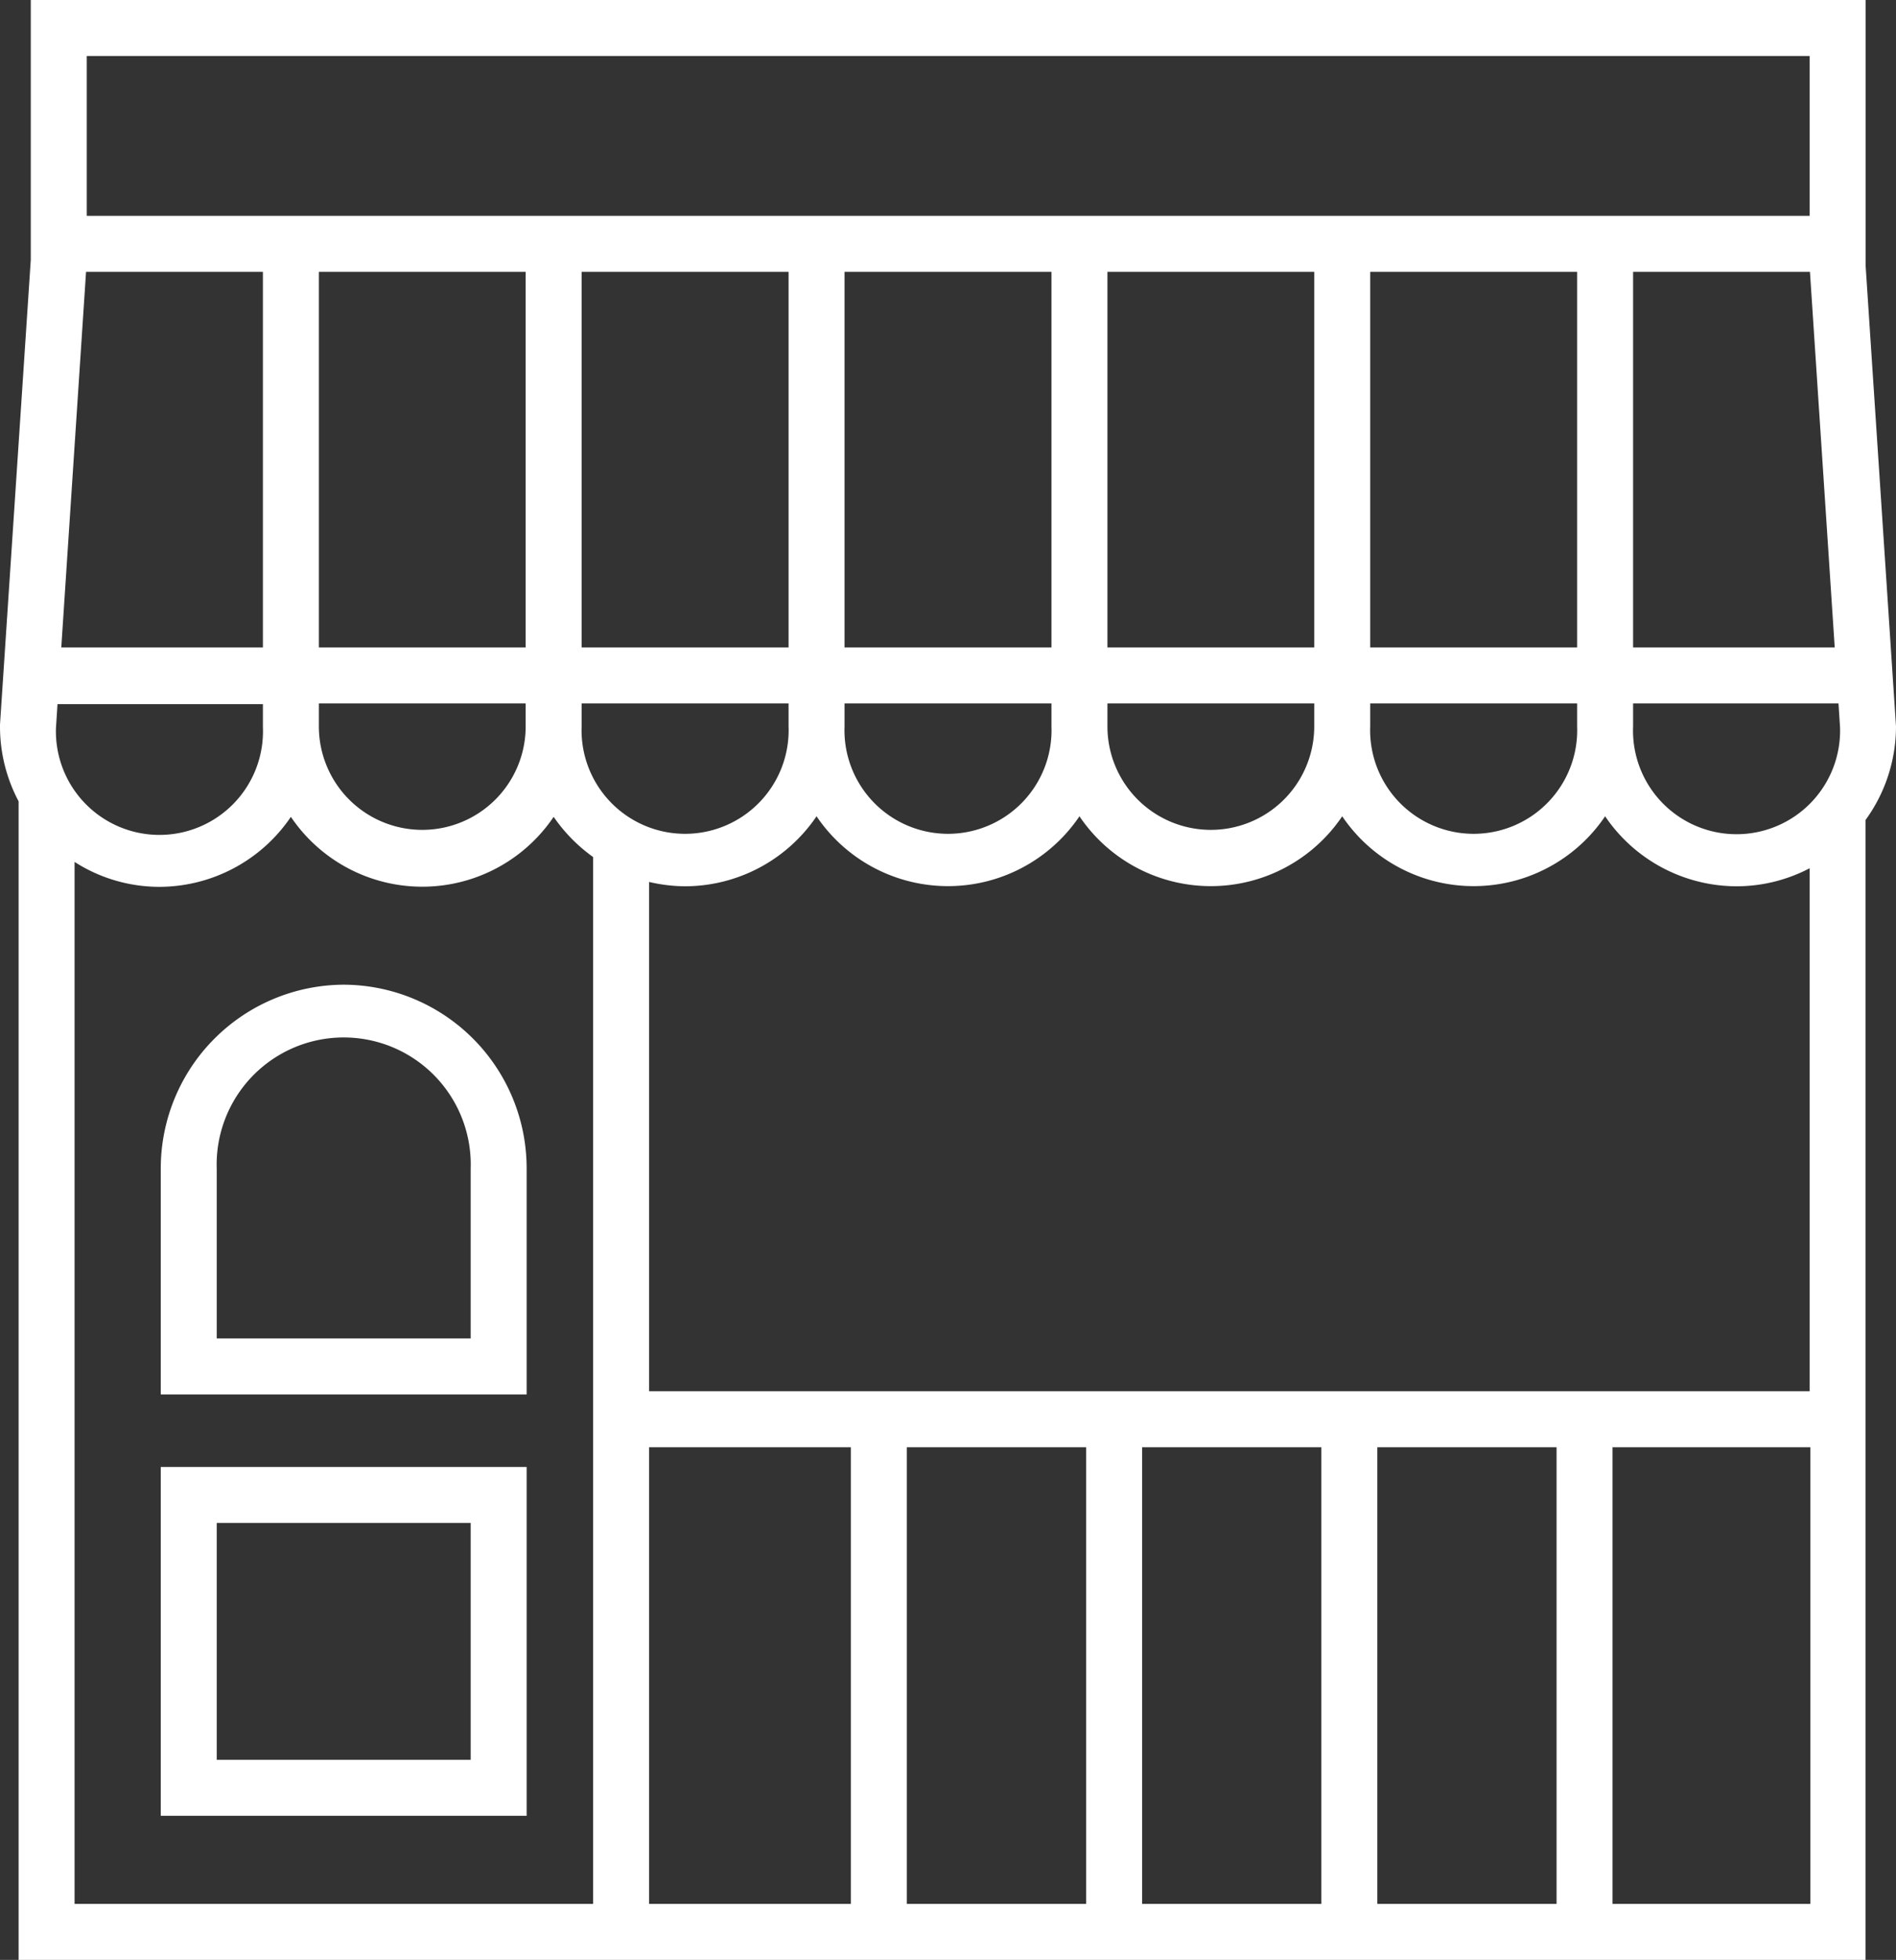 <?xml version="1.0" encoding="UTF-8"?>
<svg xmlns="http://www.w3.org/2000/svg" viewBox="0 0 135.51 140">
  <rect x="0" y="0" width="135.51" height="140" fill="#333333" stroke="none"/>
  <defs>
    <style>.cls-1{fill:#fff;}</style>
  </defs>
  <g id="Layer_2" data-name="Layer 2">
    <g id="Layer_1-2" data-name="Layer 1">
      <path class="cls-1" d="M135.51,51.89,133.34,19V0H2.2V18.56L0,51.76v.13a11.37,11.37,0,0,0,1.33,5.35V140h132V58.58A11.38,11.38,0,0,0,135.51,51.89Zm-93.94,0V50.25H56.36v1.64a7.4,7.4,0,1,1-14.79,0ZM4,52l.11-1.7H18.79v1.64A7.4,7.4,0,1,1,4,52ZM18.79,19.42V46.25H4.38L6.15,19.42Zm110.57,0,1.77,26.83H116.72V19.42ZM112.72,46.25H97.93V19.42h14.79Zm-18.79,0H79.15V19.42H93.93Zm-18.78,0H60.36V19.42H75.15Zm-18.79,0H41.57V19.42H56.36Zm-18.79,0H22.79V19.42H37.57Zm-14.78,4H37.57v1.64a7.39,7.39,0,1,1-14.78,0Zm37.57,0H75.15v1.64a7.4,7.4,0,1,1-14.79,0Zm18.79,0H93.93v1.64a7.39,7.39,0,1,1-14.78,0Zm18.78,0h14.79v1.64a7.4,7.4,0,1,1-14.79,0Zm18.79,0H131.4l.11,1.7a7.4,7.4,0,1,1-14.79-.06ZM6.2,4H129.34V15.42H6.2ZM5.33,136V61.57a11.24,11.24,0,0,0,6.06,1.78,11.38,11.38,0,0,0,9.4-5,11.33,11.33,0,0,0,18.78,0,11.65,11.65,0,0,0,2.82,2.87V136Zm41.06-32.62H60.81V136H46.39Zm83,0V136H115.25V103.38ZM111.25,136H98.44V103.38h12.81Zm-16.81,0H81.63V103.38H94.44Zm-16.81,0H64.81V103.38H77.63ZM46.39,99.38V63a11.53,11.53,0,0,0,2.58.31,11.37,11.37,0,0,0,9.39-5,11.34,11.34,0,0,0,18.79,0,11.33,11.33,0,0,0,18.78,0,11.34,11.34,0,0,0,18.79,0,11.37,11.37,0,0,0,9.39,5,11.24,11.24,0,0,0,5.23-1.29V99.38Z"></path>
      <path class="cls-1" d="M11.49,129.71H37.64V104.79H11.49Zm4-20.92H33.64v16.92H15.49Z"></path>
      <path class="cls-1" d="M24.57,70.34A13.13,13.13,0,0,0,11.49,83.49V99.61H37.64V83.49A13.12,13.12,0,0,0,24.57,70.34Zm9.07,25.27H15.49V83.49a9.08,9.08,0,1,1,18.15,0Z"></path>
    </g>
  </g>
</svg>
